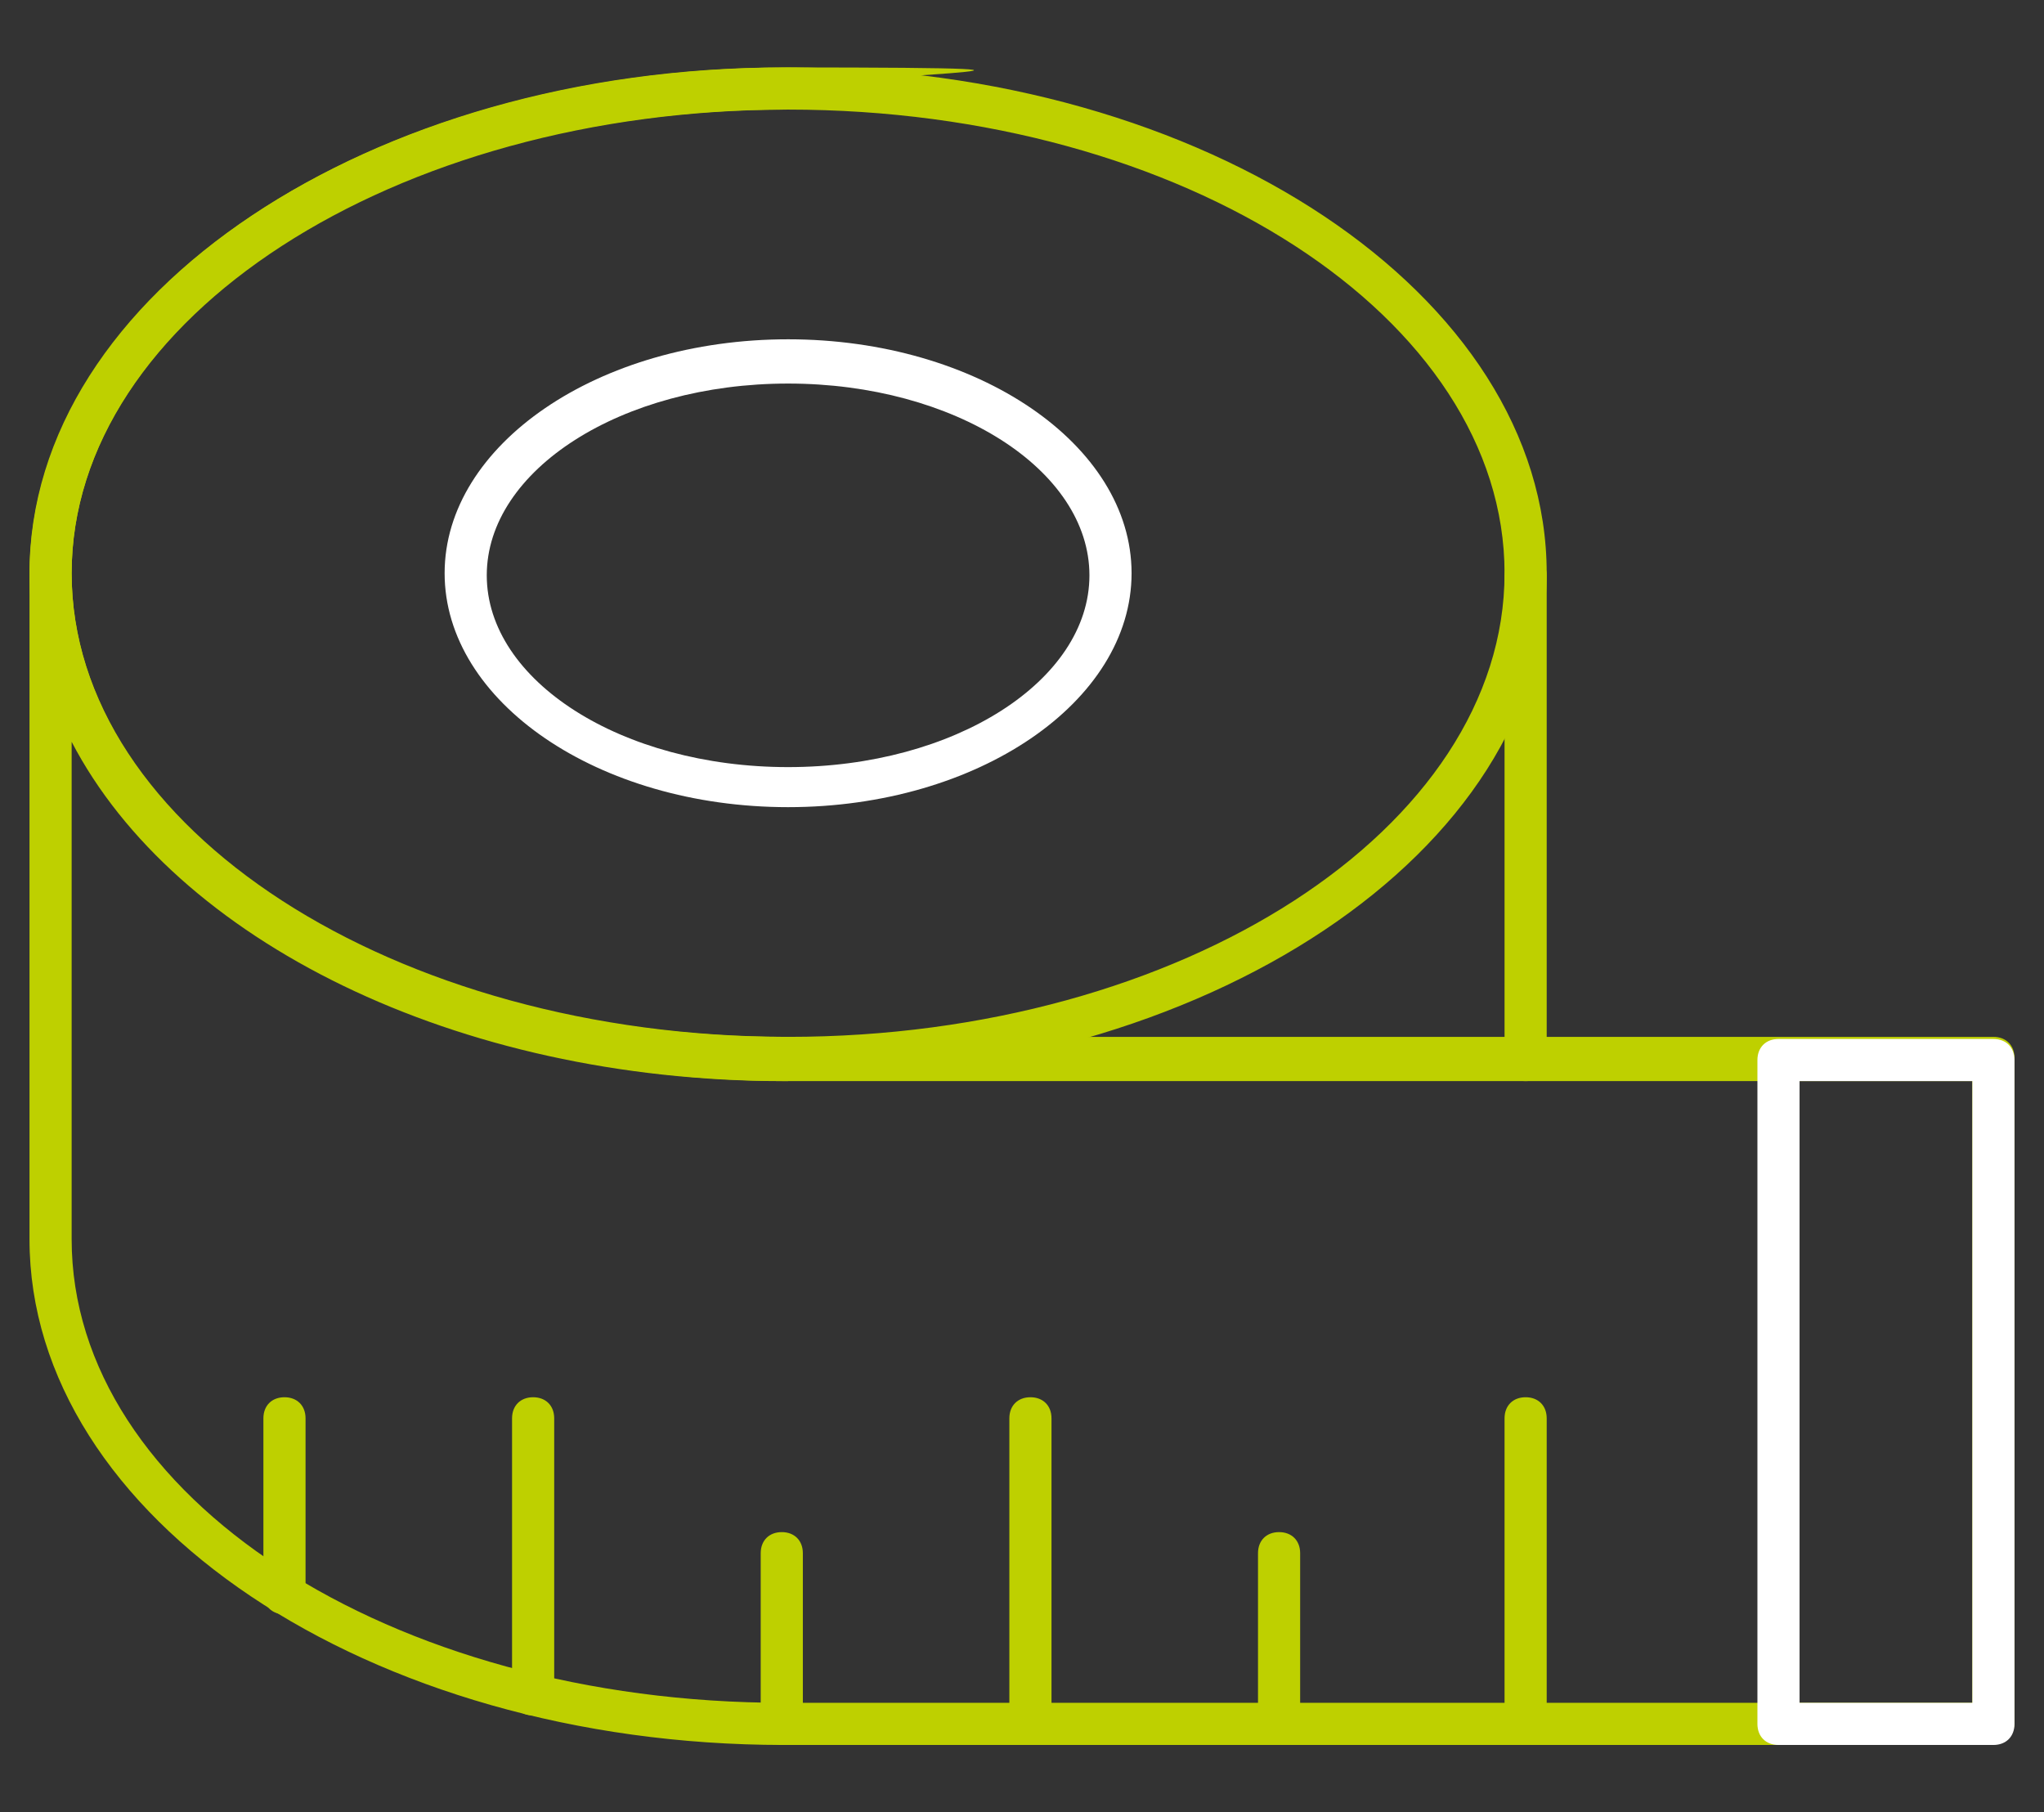 <?xml version="1.0" encoding="UTF-8"?>
<svg id="Layer_1" xmlns="http://www.w3.org/2000/svg" version="1.1" viewBox="0 0 97 86">
  <rect x="0" y="0" width="97" height="86" fill="#333333" stroke="none"/>
  <!-- Generator: Adobe Illustrator 29.6.1, SVG Export Plug-In . SVG Version: 2.1.1 Build 9)  -->
  <defs>
    <style>
      .st0 {
        fill: #bed000;
      }

      .st1 {
        fill: #fff;
      }
    </style>
  </defs>
  <path class="st0" d="M72.4,82.8c-.6,0-1-.4-1-1v-14.5c0-.6.4-1,1-1s1,.4,1,1v14.5c0,.6-.4,1-1,1Z"/>
  <path class="st0" d="M60.7,82.8c-.6,0-1-.4-1-1v-8.1c0-.6.4-1,1-1s1,.4,1,1v8.1c0,.6-.4,1-1,1Z"/>
  <path class="st0" d="M48.9,82.8c-.6,0-1-.4-1-1v-14.5c0-.6.4-1,1-1s1,.4,1,1v14.5c0,.6-.4,1-1,1Z"/>
  <path class="st0" d="M37.1,82.8c-.6,0-1-.4-1-1v-8.1c0-.6.4-1,1-1s1,.4,1,1v8.1c0,.6-.4,1-1,1Z"/>
  <path class="st0" d="M25.3,81.4c-.6,0-1-.4-1-1v-13.1c0-.6.4-1,1-1s1,.4,1,1v13.1c0,.6-.4,1-1,1Z"/>
  <path class="st0" d="M13.5,76.6c-.6,0-1-.4-1-1v-8.3c0-.6.4-1,1-1s1,.4,1,1v8.3c0,.6-.4,1-1,1Z"/>
  <path class="st0" d="M94.6,82.8h-57.4c-19.7,0-35.8-10.8-35.8-24v-31.5C1.4,14,17.5,3.2,37.2,3.2s1,.4,1,1-.4,1-1,1C18.6,5.2,3.4,15.1,3.4,27.2s15.1,22,33.8,22h57.4c.6,0,1,.4,1,1v31.5c0,.6-.4,1-1,1ZM3.4,35.2v23.6c0,12.2,15.1,22,33.8,22h56.4v-29.5h-56.4c-15.6,0-28.9-6.7-33.8-16.1Z"/>
  <path class="st0" d="M37.4,51.3C17.6,51.3,1.4,40.5,1.4,27.2S17.6,3.2,37.4,3.2s36,10.8,36,24-16.2,24-36,24ZM37.4,5.2C18.7,5.2,3.4,15.1,3.4,27.2s15.3,22,34,22,34-9.9,34-22S56.2,5.2,37.4,5.2Z"/>
  <path class="st1" d="M37.4,38.3c-9,0-16.3-5-16.3-11.1s7.3-11.1,16.3-11.1,16.3,5,16.3,11.1-7.3,11.1-16.3,11.1ZM37.4,18.2c-7.9,0-14.3,4.1-14.3,9.1s6.4,9.1,14.3,9.1,14.3-4.1,14.3-9.1-6.4-9.1-14.3-9.1Z"/>
  <path class="st0" d="M72.4,51.3c-.6,0-1-.4-1-1v-23c0-.6.4-1,1-1s1,.4,1,1v23c0,.6-.4,1-1,1Z"/>
  <path class="st1" d="M94.6,82.8h-10.2c-.6,0-1-.4-1-1v-31.5c0-.6.4-1,1-1h10.2c.6,0,1,.4,1,1v31.5c0,.6-.4,1-1,1ZM85.4,80.8h8.2v-29.5h-8.2v29.5Z"/>
</svg>